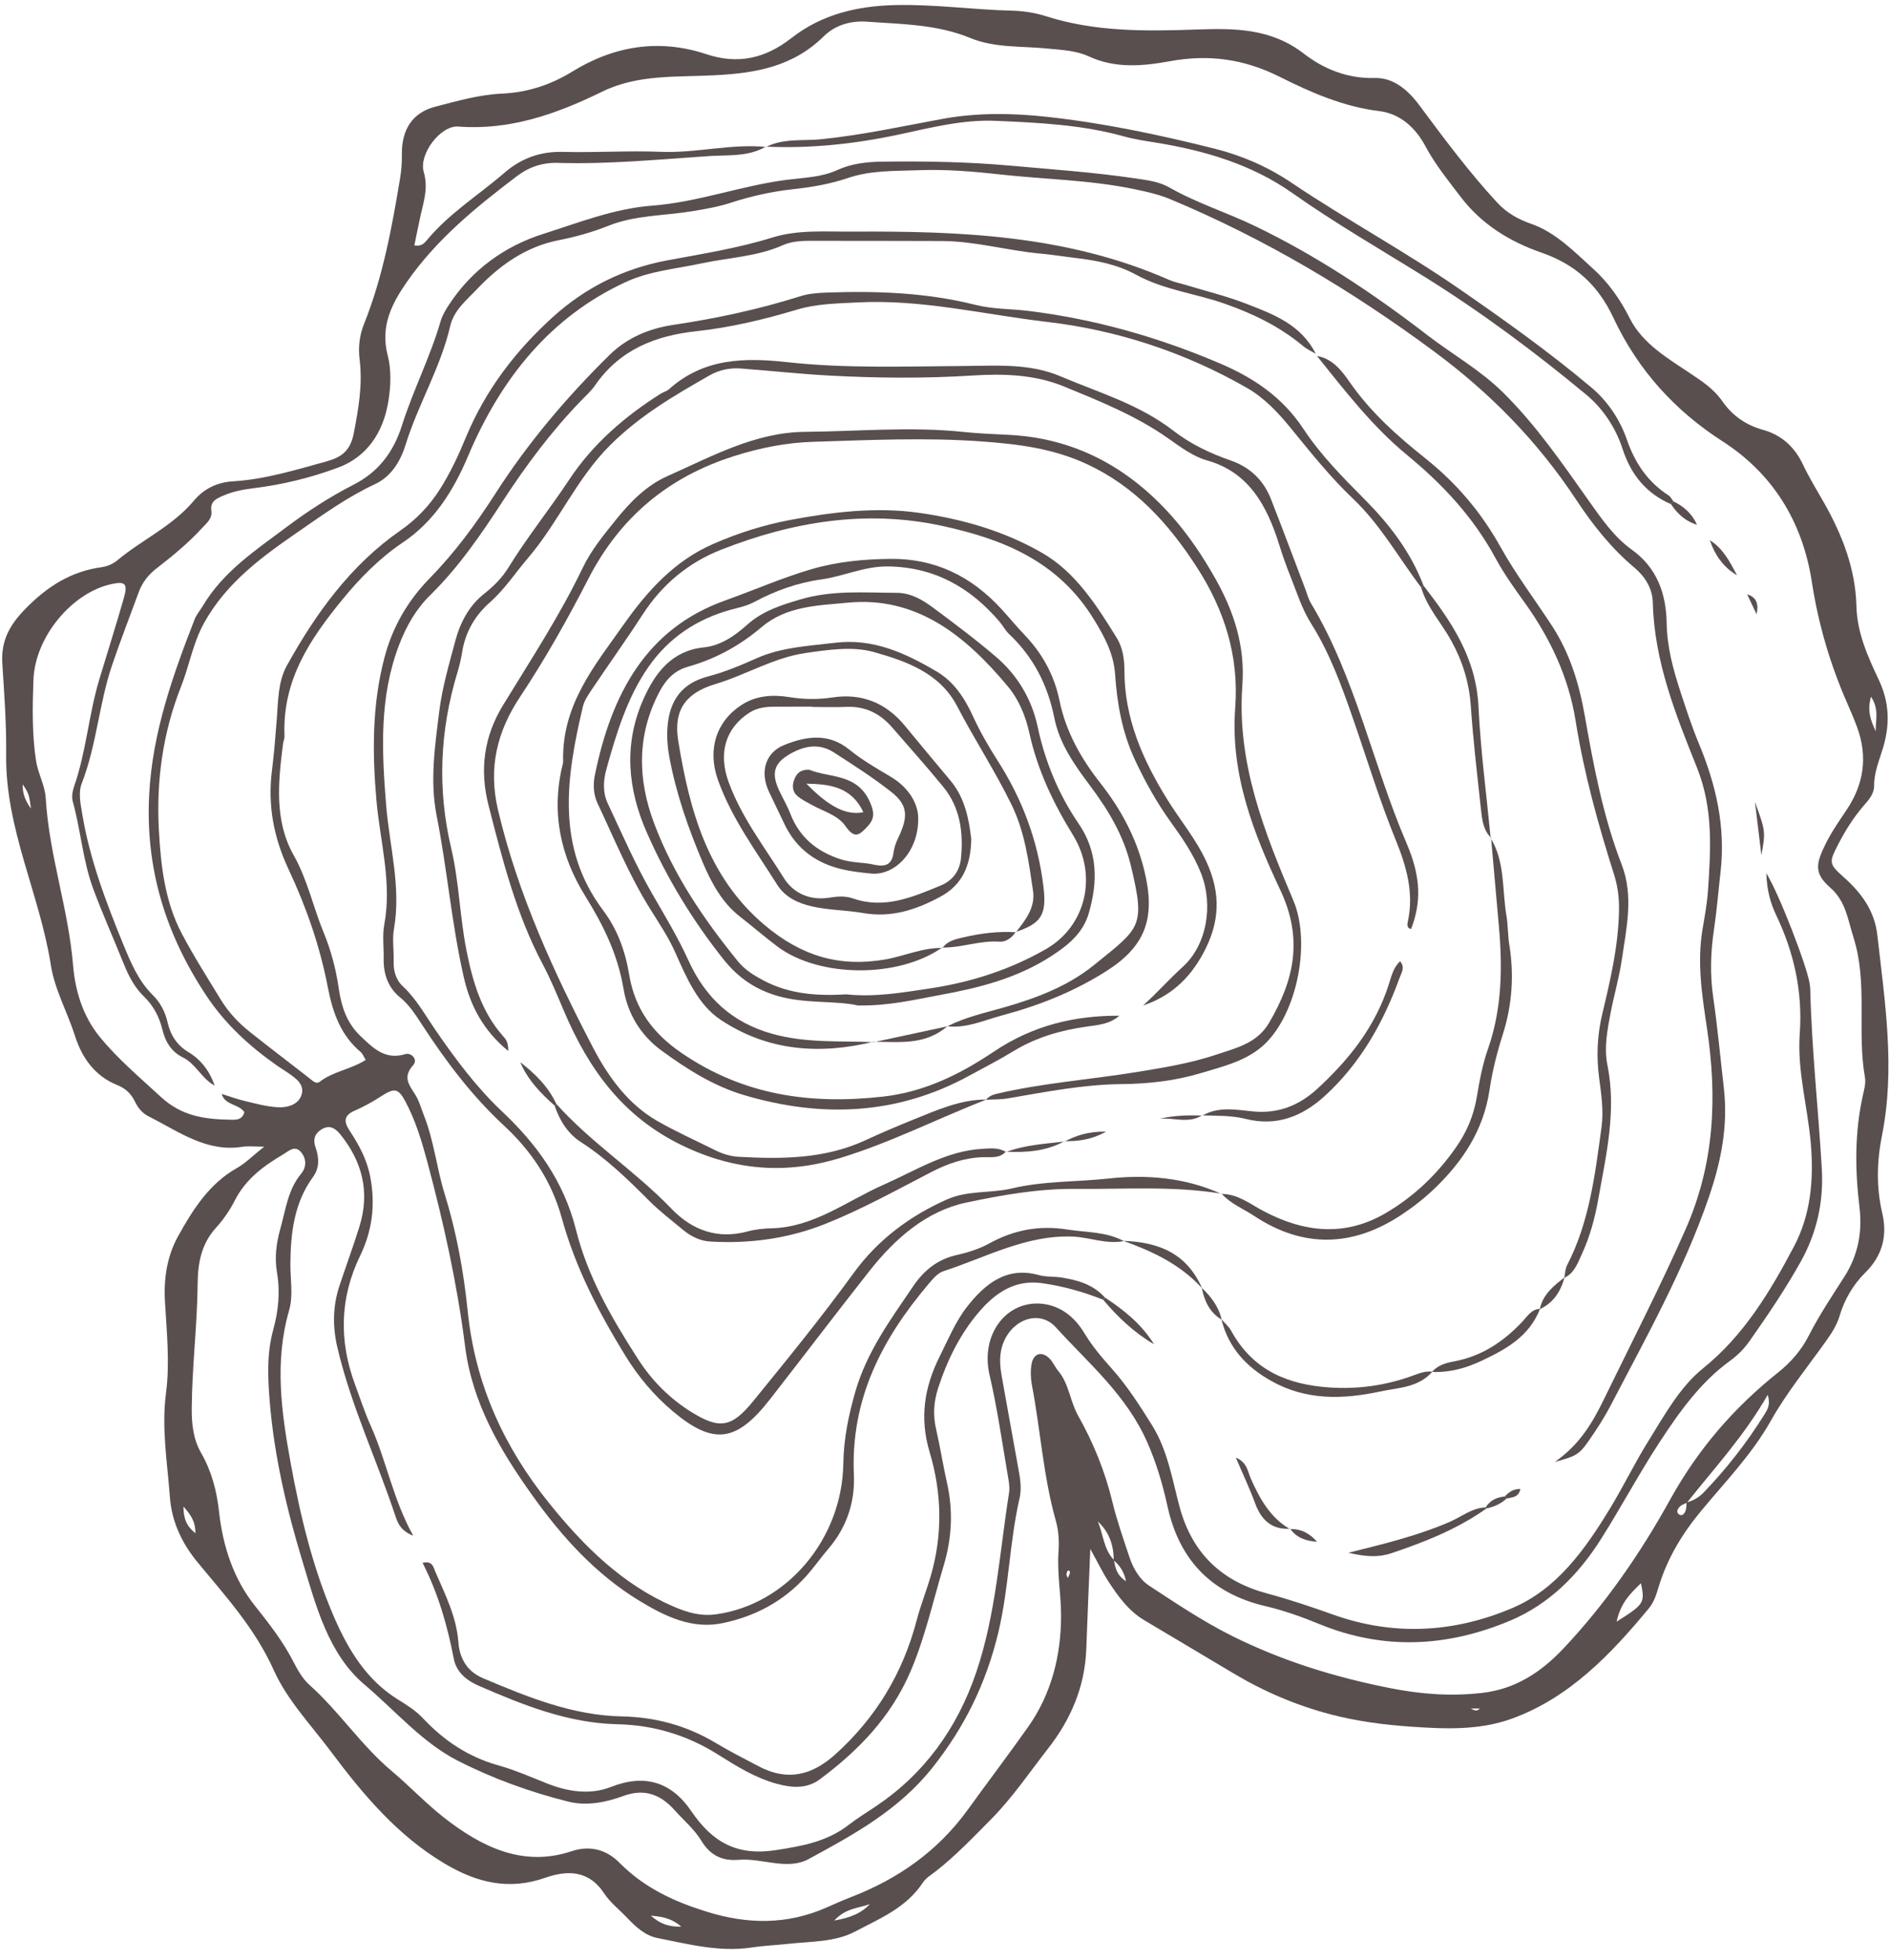 <?xml version="1.0" encoding="UTF-8"?> <svg xmlns="http://www.w3.org/2000/svg" width="162" height="168" viewBox="0 0 162 168" fill="none"> <path d="M91.58 135.278C91.638 135.143 91.699 135.029 91.737 134.907C91.791 134.736 91.72 134.6 91.595 134.648C91.52 134.676 91.466 134.857 91.46 134.973C91.454 135.068 91.534 135.168 91.58 135.278ZM126.09 146.468C126.162 146.413 126.567 146.865 126.905 146.468C126.54 146.468 126.167 146.468 126.09 146.468ZM2.659 69.319C2.48 68.063 2.48 68.063 1.951 67.235C1.92 67.978 2.128 68.594 2.659 69.319ZM15.734 129.153C15.736 130.183 15.993 130.824 16.759 131.445C16.764 130.425 16.359 129.86 15.734 129.153ZM58.427 165.163C57.466 164.358 56.634 164.311 55.813 164.22C56.483 164.814 57.212 165.205 58.427 165.163ZM74.594 163.24C73.632 163.586 72.542 163.567 71.548 164.641C72.914 164.409 73.851 164.029 74.594 163.24ZM160.859 62.689C160.838 61.785 161.182 60.819 160.457 59.727C160.09 61.006 160.482 61.846 160.859 62.689ZM138.638 139.022C141.013 137.521 141.076 137.417 140.728 135.728C139.845 136.585 139.004 137.364 138.638 139.022ZM112.84 30.331C112.475 30.112 112.078 29.937 111.753 29.666C109.741 27.986 107.478 26.899 105.055 26.044C102.532 25.154 99.837 24.865 97.444 23.558C95.788 22.655 94.011 22.322 92.196 22.109C91.224 21.994 90.255 21.832 89.282 21.746C86.424 21.493 83.631 20.666 80.745 20.662C77.247 20.658 73.749 20.64 70.25 20.646C69.2 20.647 68.108 20.587 67.136 21.019C64.899 22.014 62.5 22.075 60.179 22.577C57.99 23.049 55.733 23.22 53.652 24.183C47.215 27.163 42.97 32.405 40.136 39.112C38.879 42.088 37.219 44.709 34.556 46.499C32.59 47.82 30.904 49.516 29.379 51.38C26.625 54.749 24.193 58.287 24.399 63.1C24.408 63.317 24.303 63.537 24.275 63.757C23.854 67.035 23.508 70.352 25.199 73.342C26.377 75.424 26.856 77.77 27.759 79.951C28.375 81.441 28.808 83.064 29.041 84.673C29.276 86.3 29.731 87.679 30.895 88.8C32.009 89.871 33.054 90.902 34.767 90.365C35.243 90.216 35.884 90.808 35.424 91.325C34.517 92.345 35.078 92.998 35.601 93.824C35.947 94.371 36.125 95.04 36.369 95.658C37.218 97.803 37.448 100.142 38.126 102.326C39.145 105.616 39.763 108.994 40.109 112.394C40.757 118.743 43.257 124.093 47.093 128.862C50.091 132.588 53.411 135.845 57.748 137.721C58.924 138.23 60.085 138.575 61.409 138.392C67.453 137.558 72.224 131.977 72.324 125.454C72.356 123.334 72.771 121.329 73.352 119.309C74.346 115.859 76.386 113.114 78.31 110.27C79.25 108.878 80.433 107.953 82.037 107.593C82.99 107.379 83.96 107.08 84.82 106.606C86.944 105.435 89.138 105.026 91.5 105.401C93.14 105.66 94.838 105.571 96.376 106.396C94.887 106.692 93.468 106.073 92.003 106.011C88.023 105.845 84.544 107.794 80.889 108.985C80.397 109.146 79.972 109.67 79.602 110.108C75.69 114.739 72.943 119.882 73.228 126.406C73.334 128.816 72.591 130.961 71.047 132.766C70.387 133.538 69.801 134.385 69.122 135.137C67.163 137.306 64.728 138.57 61.995 139.144C59.35 139.7 57.04 138.573 54.824 137.226C51.109 134.968 48.197 131.767 45.631 128.166C42.895 124.327 40.505 120.31 39.882 115.391C39.204 110.053 38.048 104.829 36.661 99.658C36.178 97.857 35.642 96.071 34.774 94.441C34.139 93.248 33.803 93.262 32.66 93.999C31.946 94.462 31.194 94.876 30.421 95.213C29.526 95.603 29.438 96.104 29.973 96.916C30.779 98.137 31.472 99.395 31.759 100.924C32.206 103.307 31.919 105.521 30.885 107.654C29.135 111.262 29.059 114.946 30.448 118.695C30.885 119.876 31.278 121.08 31.791 122.222C33.136 125.213 33.697 128.52 35.438 131.655C34.429 131.256 34.132 130.642 33.931 130.032C32.329 125.172 30.116 120.554 28.936 115.528C28.514 113.732 28.533 111.977 29.109 110.235C29.669 108.544 30.286 106.874 30.818 105.174C31.748 102.204 31.068 99.586 29.196 97.26C28.743 96.697 28.237 96.397 27.549 96.835C26.97 97.203 26.834 97.707 27.061 98.36C27.368 99.248 27.42 100.114 26.837 100.911C25.239 103.097 24.927 105.662 24.903 108.318C24.891 109.662 25.165 111.054 24.792 112.342C23.521 116.735 24.137 121.099 24.929 125.432C25.758 129.97 26.831 134.451 28.67 138.676C29.899 141.502 31.456 144.013 34.056 145.648C34.829 146.134 35.624 146.609 36.283 147.313C38.09 149.242 40.197 150.627 42.705 151.33C44.12 151.727 45.49 152.321 46.864 152.872C48.692 153.603 50.597 153.899 52.417 153.184C55.259 152.066 57.562 152.733 59.284 155.265C61.132 157.984 63.254 159.121 66.569 158.603C68.851 158.247 70.93 157.879 72.802 156.43C73.538 155.86 74.331 155.376 75.102 154.86C79.231 152.096 82.079 148.208 83.726 143.35C85.406 138.399 85.718 133.14 86.533 127.996C86.623 127.43 86.482 126.807 86.383 126.223C85.91 123.432 85.505 120.63 84.863 117.867C84.054 114.389 86.339 111.429 89.419 111.775C90.99 111.953 92.189 112.946 92.984 114.271C93.678 115.424 94.516 116.397 95.378 117.366C96.683 118.833 97.738 120.487 98.788 122.165C100.114 124.283 100.515 126.733 101.135 129.088C102.243 133.288 104.895 135.596 108.697 136.613C110.6 137.123 112.464 137.753 114.323 138.416C119.517 140.267 124.696 139.985 129.717 137.845C133.512 136.228 135.927 132.849 138.082 129.304C139.225 127.424 140.191 125.421 141.353 123.556C142.746 121.321 144.046 118.92 146.064 117.294C149.524 114.507 151.785 110.778 153.85 106.859C155.308 104.093 155.56 101.088 155.287 97.963C155.014 94.842 154.119 91.785 154.346 88.62C154.605 85.004 153.852 81.652 152.323 78.45C151.831 77.419 151.525 76.308 151.479 74.86C152.566 76.597 154.987 82.876 155.199 84.347C155.22 84.496 155.243 84.645 155.246 84.793C155.368 89.95 155.94 95.073 156.239 100.215C156.401 103.005 155.819 105.669 154.435 108.151C153.103 110.537 151.587 112.767 150.032 114.978C149.563 115.645 149.004 116.2 148.362 116.665C145.826 118.5 144.004 121.066 142.288 123.691C140.529 126.385 139.005 129.253 137.28 131.973C135.319 135.066 132.801 137.55 129.513 138.934C124.114 141.207 118.645 141.482 113.152 139.23C111.648 138.614 110.123 138.065 108.548 137.697C104.115 136.658 101.187 133.976 100.122 129.122C99.709 127.242 99.168 125.406 98.379 123.622C96.587 119.572 93.354 116.879 90.555 113.795C89.171 112.27 86.916 113.06 86.085 115.02C85.651 116.047 85.736 117.046 85.926 118.088C86.409 120.724 86.867 123.366 87.353 126.001C87.504 126.818 87.622 127.644 87.436 128.451C86.569 132.225 86.524 136.132 85.621 139.924C84.574 144.318 82.697 148.097 79.978 151.524C77.082 155.175 73.204 157.282 69.354 159.37C67.513 160.37 65.356 159.27 63.34 159.437C62.001 159.548 60.94 159.116 60.142 157.796C59.546 156.809 58.624 156.049 57.854 155.181C56.633 153.807 55.233 153.317 53.484 153.957C51.949 154.519 50.309 154.844 48.726 154.447C45.457 153.627 42.252 152.474 39.237 150.93C36.203 149.378 33.898 146.648 31.277 144.433C28.142 141.785 27.098 137.646 25.966 133.935C24.62 129.515 23.524 124.903 23.133 120.17C22.957 118.05 22.876 116.022 23.439 113.968C23.875 112.381 24.04 110.76 23.755 109.095C23.538 107.83 23.691 106.577 24.042 105.333C24.503 103.697 24.694 101.971 25.833 100.611C26.285 100.072 26.299 99.325 25.807 98.759C25.282 98.153 24.77 98.673 24.307 98.948C22.647 99.938 21.09 101.037 20.137 102.913C19.708 103.759 19.15 104.565 18.522 105.255C17.305 106.594 16.968 108.193 16.952 109.977C16.921 113.563 16.471 117.126 16.443 120.721C16.431 122.139 16.587 123.405 17.252 124.565C18.152 126.135 18.591 127.815 18.79 129.631C19.115 132.578 20.038 135.358 21.831 137.619C23.057 139.167 24.259 140.685 25.169 142.471C25.533 143.185 25.963 143.931 26.536 144.442C29.069 146.698 30.975 149.631 33.574 151.81C35.111 153.099 36.514 154.597 38.07 155.814C41.29 158.331 44.85 160.095 49.018 158.701C50.614 158.168 52.025 158.58 53.116 159.681C55.273 161.859 57.819 163.021 60.624 163.89C64.122 164.976 67.495 165.014 70.87 163.533C71.581 163.219 72.292 162.902 73.015 162.622C76.974 161.086 80.394 158.739 82.999 155.138C84.71 152.771 86.472 150.448 88.16 148.065C90.176 145.218 91.013 141.89 90.996 138.409C90.988 136.64 90.651 134.862 90.776 133.061C90.837 132.174 90.802 131.273 90.553 130.395C89.474 126.587 89.235 122.608 88.495 118.73C88.386 118.157 88.368 117.527 88.463 116.954C88.621 116.016 89.346 115.797 90.005 116.463C90.305 116.764 90.48 117.201 90.758 117.532C91.679 118.629 91.769 120.135 92.457 121.356C93.76 123.67 94.765 126.125 95.4 128.76C95.784 130.348 96.329 131.894 96.843 133.442C97.175 134.447 97.726 135.397 98.552 135.939C100.873 137.459 103.195 139.017 105.656 140.244C109.975 142.397 114.53 143.797 119.238 144.724C121.885 145.245 124.452 145.438 127.14 145.125C129.98 144.794 132.173 143.341 134.073 141.329C137.667 137.524 140.676 133.176 143.238 128.544C145.639 124.202 148.732 120.654 152.472 117.675C153.554 116.814 154.472 115.774 155.111 114.52C156.017 112.74 157.116 111.106 158.179 109.439C159.324 107.645 159.731 105.663 159.469 103.499C159.08 100.292 159.051 97.093 159.756 93.918C159.868 93.413 160.024 92.859 159.939 92.372C159.235 88.407 160.207 84.304 158.952 80.356C158.46 78.806 158.297 77.27 156.969 76.101C155.606 74.902 155.677 74.136 156.559 72.352C157.084 71.288 157.76 70.34 158.406 69.364C159.838 67.204 160.186 64.867 159.275 62.37C159.022 61.675 158.73 60.996 158.434 60.322C156.967 56.991 155.946 53.54 155.382 49.88C154.58 44.673 151.988 40.575 147.738 37.843C143.669 35.227 140.476 31.752 138.365 27.242C137.024 24.375 135.025 22.635 132.196 21.657C129.516 20.731 127.061 19.249 125.244 16.849C124.192 15.459 123.087 14.116 122.244 12.536C121.385 10.924 120.051 9.737 118.279 9.523C115.233 9.155 112.435 7.934 109.738 6.581C106.68 5.046 103.643 4.645 100.36 5.243C98.021 5.669 95.668 5.897 93.343 4.822C92.28 4.331 91.043 4.283 89.85 4.164C87.635 3.941 85.311 4.121 83.233 3.266C80.34 2.073 77.351 2.079 74.365 1.859C72.993 1.758 71.65 2.126 70.645 3.114C67.984 5.732 64.792 6.267 61.335 6.451C58.086 6.625 54.721 6.347 51.638 7.859C47.716 9.782 43.721 11.186 39.298 10.85C37.781 10.735 35.899 13.218 36.339 14.736C36.735 16.101 36.351 17.219 36.077 18.435C35.885 19.286 35.721 20.145 35.534 21.045C36.107 21.134 36.369 20.879 36.591 20.611C38.512 18.285 41.027 16.743 43.252 14.82C44.734 13.537 46.378 12.971 48.3 13.021C51.097 13.094 53.901 12.902 56.696 13.016C59.715 13.136 62.682 12.305 65.698 12.598L65.677 12.572C64.153 13.458 62.434 13.274 60.821 13.38C56.503 13.662 52.182 14.098 47.847 13.964C46.535 13.925 45.369 14.31 44.308 15.117C40.825 17.761 37.425 20.516 34.857 24.224C33.601 26.039 32.605 27.965 33.244 30.44C33.575 31.722 33.52 33.116 33.298 34.449C32.85 37.154 31.412 39.177 29.034 40.071C26.674 40.956 24.201 41.557 21.69 41.861C20.786 41.971 19.895 42.153 19.05 42.532C18.529 42.766 18.019 42.989 18.127 43.798C18.217 44.477 17.704 44.859 17.317 45.281C16.137 46.564 14.808 47.66 13.45 48.706C12.736 49.255 12.216 49.903 11.902 50.758C11.135 52.837 10.334 54.903 9.619 57.002C8.496 60.301 8.289 63.87 7.018 67.137C6.699 67.956 6.904 68.887 7.053 69.787C7.706 73.712 9.1 77.356 10.582 80.981C11.231 82.567 11.886 84.107 13.105 85.307C13.734 85.925 14.164 86.735 14.361 87.604C14.628 88.773 15.182 89.608 16.168 90.201C17.233 90.842 17.981 91.821 18.408 93.06C17.313 92.5 16.802 91.196 15.682 90.649C14.734 90.187 14.186 89.353 13.928 88.271C13.663 87.163 13.146 86.202 12.34 85.424C11.546 84.658 11.039 83.683 10.618 82.641C9.76 80.517 8.83 78.423 8.022 76.276C7.108 73.845 6.932 71.197 6.237 68.694C6.128 68.3 6.227 67.783 6.368 67.377C7.395 64.423 7.612 61.254 8.509 58.269C9.211 55.932 9.953 53.609 10.623 51.261C10.977 50.021 10.746 49.813 9.53 50.08C6.196 50.811 2.999 54.574 2.867 58.295C2.784 60.59 2.74 62.917 3.09 65.218C3.26 66.332 3.858 67.301 3.924 68.448C4.209 73.302 5.868 77.896 6.267 82.75C6.446 84.934 7.104 87.124 8.568 88.906C10.144 90.825 11.997 92.374 13.79 94.032C15.617 95.722 17.617 95.951 19.775 95.992C20.203 96.001 20.782 96.036 20.956 95.337C20.445 94.612 19.311 94.778 19.009 93.779C19.68 93.987 20.344 94.234 21.024 94.394C21.978 94.618 22.941 94.888 23.907 94.925C24.663 94.954 25.588 94.7 25.855 93.871C26.154 92.945 25.347 92.433 24.702 91.974C24.411 91.767 24.102 91.59 23.808 91.386C21.456 89.739 19.363 87.862 17.696 85.352C14.245 80.161 12.459 74.529 12.793 68.13C13.071 62.804 14.806 57.933 16.69 53.096C16.847 52.689 17.15 52.349 17.375 51.971C19.152 48.976 21.959 47.149 24.554 45.199C26.355 43.846 28.305 42.58 30.321 41.553C32.428 40.479 33.736 38.79 34.469 36.48C35.435 33.435 36.9 30.6 37.792 27.521C37.933 27.033 38.211 26.576 38.487 26.151C40.491 23.074 43.351 21.079 46.58 20.055C49.638 19.084 52.689 17.873 55.932 17.63C59.853 17.334 63.585 15.913 67.475 15.415C68.926 15.229 70.427 15.206 71.798 14.582C73.056 14.008 74.365 13.874 75.699 13.858C79.334 13.814 82.955 13.87 86.591 14.196C90.214 14.521 93.84 14.769 97.442 15.305C98.411 15.45 99.408 15.572 100.279 16.069C102.636 17.41 105.202 18.211 107.621 19.375C112.871 21.9 117.743 25.136 122.404 28.726C124.558 30.384 126.93 31.703 128.903 33.649C131.7 36.408 133.938 39.657 136.215 42.875C137.318 44.434 138.413 46.029 139.93 47.113C142.082 48.652 142.888 50.854 142.933 53.428C142.968 55.496 143.496 57.408 144.119 59.314C144.604 60.794 145.088 62.283 145.683 63.714C147.156 67.251 148.005 70.848 147.549 74.793C147.363 76.413 147.235 78.052 146.992 79.67C146.701 81.606 146.642 83.546 146.922 85.478C147.296 88.063 147.536 90.663 147.834 93.254C148.218 96.582 147.576 99.654 146.535 102.679C144.376 108.944 141.167 114.656 138.142 120.461C137.566 121.567 136.881 122.616 136.17 123.632C135.424 124.697 135.073 124.868 133.343 125.325C135.494 123.833 136.597 121.919 137.56 119.941C139.914 115.108 142.366 110.339 144.549 105.398C147.043 99.755 147.278 94.064 146.389 88.146C145.966 85.33 145.529 82.538 146.005 79.684C146.188 78.581 146.4 77.475 146.475 76.36C146.715 72.8 146.94 69.332 145.535 65.818C143.733 61.312 141.874 56.744 141.746 51.679C141.715 50.426 141.071 49.419 140.145 48.643C138.201 47.009 136.613 45.023 135.197 42.877C131.86 37.821 127.801 33.694 122.986 30.129C115.864 24.857 108.403 20.432 100.357 17.075C99.379 16.667 98.354 16.441 97.321 16.224C93.465 15.417 89.54 15.377 85.651 14.943C83.357 14.687 81.058 14.505 78.756 14.592C76.739 14.669 74.684 14.59 72.731 15.256C71.184 15.782 69.601 16.048 68.004 16.222C66.184 16.419 64.405 16.819 62.666 17.383C61.586 17.734 60.497 17.919 59.389 18.102C56.975 18.502 54.481 18.434 52.16 19.36C50.774 19.914 49.359 20.308 47.917 20.591C45.119 21.14 42.871 22.716 40.898 24.797C40.008 25.735 38.926 26.587 38.61 27.953C37.776 31.54 35.861 34.653 34.782 38.131C34.332 39.586 33.513 40.878 32.167 41.501C29.84 42.581 27.739 44.089 25.641 45.541C22.547 47.682 19.439 49.891 17.481 53.443C16.541 55.148 16.233 57.079 15.525 58.862C13.97 62.787 13.395 66.923 13.624 71.143C13.791 74.196 14.137 77.278 15.579 80.014C16.607 81.965 17.792 83.823 18.938 85.701C19.593 86.775 20.441 87.677 21.399 88.441C23.079 89.78 24.791 91.073 26.484 92.395C26.77 92.617 27.103 92.978 27.408 92.744C28.584 91.834 30.091 91.682 31.363 90.864C31.174 90.555 31.098 90.327 30.947 90.201C29.246 88.781 28.542 86.86 28.115 84.639C27.44 81.121 26.257 77.736 24.751 74.533C23.476 71.82 22.946 69.04 23.32 66.076C23.508 64.591 23.624 63.108 23.739 61.618C23.86 60.064 23.833 58.446 24.608 57.049C27.127 52.505 30.126 48.404 34.332 45.484C35.709 44.526 36.841 43.347 37.752 41.902C38.617 40.531 39.309 39.061 39.928 37.555C41.628 33.428 44.255 30.033 47.427 27.165C50.235 24.627 53.501 23.02 57.202 22.325C60.22 21.759 63.262 21.289 66.231 20.364C68.444 19.675 70.785 19.871 73.097 19.857C82.356 19.801 91.54 20.152 100.27 23.997C100.72 24.195 101.211 24.282 101.682 24.425C103.431 24.959 105.213 25.389 106.917 26.053C109.204 26.944 111.564 27.806 112.84 30.331V30.331ZM144.643 128.8C145.198 128.653 145.686 128.381 146.1 127.953C148.065 125.917 149.806 123.682 151.323 121.249C151.574 120.845 151.856 120.426 151.6 119.574C149.567 123.118 147.01 125.875 144.669 128.824C144.483 128.917 144.271 128.976 144.117 129.111C143.904 129.296 143.697 129.609 143.988 129.825C144.265 130.031 144.486 129.743 144.572 129.452C144.632 129.246 144.622 129.018 144.643 128.8V128.8ZM95.533 133.734C95.638 134.412 95.784 135.061 96.569 135.553C96.373 134.644 95.978 134.174 95.509 133.758C95.517 132.437 95.098 131.313 94.154 130.437C94.615 131.535 94.653 132.835 95.533 133.734V133.734ZM93.504 132.789C93.374 135.982 93.255 138.667 93.161 141.343C93.044 144.68 91.759 147.496 89.901 149.874C88.304 151.918 86.832 154.106 84.992 155.964C83.465 157.505 81.974 159.071 80.279 160.401C79.885 160.71 79.418 160.978 79.147 161.388C77.703 163.575 75.417 164.484 73.336 165.586C71.595 166.507 69.526 166.426 67.587 166.642C66.546 166.758 65.5 166.795 64.458 166.954C61.709 167.373 59.04 166.667 56.369 166.14C55.311 165.931 54.497 165.163 53.74 164.367C53.094 163.687 52.328 163.098 51.814 162.319C50.457 160.26 48.575 160.343 46.738 160.984C43.635 162.067 40.908 161.41 38.136 159.763C34.125 157.381 31.17 153.891 28.36 150.133C26.66 147.858 24.647 145.776 23.471 143.166C21.861 139.59 19.357 136.851 16.965 133.958C15.655 132.376 14.727 130.515 14.57 128.337C14.355 125.373 13.837 122.462 14.237 119.417C14.573 116.865 14.3 114.206 14.148 111.604C14.03 109.591 14.329 107.69 15.264 105.995C16.544 103.677 17.969 101.453 20.317 100.135C21.046 99.726 21.664 99.089 22.657 98.299C21.796 98.299 21.281 98.23 20.787 98.311C17.705 98.809 15.291 96.98 12.724 95.693C12.216 95.438 11.824 94.97 11.566 94.425C11.23 93.716 10.715 93.285 10.022 93.005C8.188 92.264 7.05 90.745 6.446 88.848C5.792 86.792 4.688 84.831 4.365 82.759C3.414 76.659 0.452 71.066 0.528 64.718C0.56 62.107 0.364 59.49 0.2 56.882C0.076 54.922 0.824 53.587 2.153 52.219C4.052 50.265 6.111 48.98 8.714 48.624C9.183 48.561 9.693 48.344 10.064 48.034C12.198 46.252 14.775 45.126 16.627 42.923C17.505 41.877 18.647 41.346 19.968 41.265C22.712 41.099 25.336 40.291 27.978 39.562C29.209 39.221 30.04 38.712 30.338 37.149C30.743 35.024 31.11 33.029 30.841 30.82C30.711 29.75 30.825 28.758 31.225 27.759C32.829 23.754 33.611 19.513 34.317 15.25C34.426 14.582 34.474 13.927 34.465 13.249C34.437 11.086 35.388 9.653 37.319 9.15C39.213 8.657 41.09 8.114 43.081 8.024C45.179 7.928 47.195 7.298 49.065 6.145C52.685 3.913 56.552 3.308 60.576 4.645C63.267 5.538 65.607 5.032 67.866 3.267C70.487 1.219 73.509 0.517 76.744 0.436C80.111 0.351 83.44 0.835 86.793 0.915C87.763 0.939 88.761 1.091 89.688 1.387C93.919 2.739 98.241 2.682 102.585 2.532C105.799 2.421 108.96 2.393 111.811 4.595C113.547 5.935 115.588 6.75 117.893 6.686C119.506 6.642 120.749 7.71 121.753 9.065C123.876 11.924 126.003 14.778 128.411 17.38C129.231 18.265 130.231 18.811 131.28 19.176C133.418 19.919 134.968 21.543 136.608 23.024C137.923 24.21 138.925 25.618 139.778 27.306C140.873 29.475 143.052 30.733 145.005 32.041C146.02 32.721 146.984 33.354 147.724 34.42C148.569 35.637 149.758 36.452 151.167 36.841C152.744 37.277 153.885 38.263 154.628 39.839C155.163 40.971 155.824 42.035 156.44 43.122C157.981 45.845 159.122 48.743 159.206 51.951C159.267 54.295 160.197 56.311 161.12 58.27C162.055 60.254 162.079 62.128 161.491 64.106C161.173 65.172 160.721 66.188 160.723 67.344C160.724 68.078 160.261 68.566 159.833 69.065C158.975 70.06 158.268 71.171 157.659 72.355C156.861 73.905 156.807 74.035 158.097 75.18C159.607 76.522 160.763 78.047 161.003 80.18C161.644 85.883 162.549 91.572 161.399 97.336C160.96 99.535 160.899 101.778 161.423 104.007C161.889 105.985 161.395 107.684 159.982 109.083C158.936 110.118 158.191 111.37 157.757 112.828C157.498 113.7 156.993 114.414 156.481 115.13C154.913 117.326 153.211 119.412 151.869 121.795C150.236 124.693 147.949 127.038 145.869 129.55C144.27 131.481 142.987 133.589 142.242 136.048C142.047 136.694 141.851 137.338 141.428 137.851C138.12 141.859 134.58 145.536 129.697 147.323C126.842 148.366 123.89 148.221 120.97 148.021C118.683 147.862 116.404 147.567 114.138 146.975C111.18 146.202 108.424 145.028 105.787 143.455C103.227 141.929 100.667 140.407 98.107 138.882C96.791 138.097 95.894 136.861 95.059 135.577C94.582 134.844 94.198 134.042 93.504 132.789" fill="#594F4F"></path> <path d="M94.6 111.417C92.891 110.747 91.155 110.251 89.333 110C87.048 109.687 85.377 110.822 83.984 112.44C82.363 114.32 81.24 116.576 80.452 119.006C80.076 120.171 80 121.321 80.281 122.529C80.634 124.051 80.87 125.604 81.215 127.128C81.756 129.52 81.629 131.882 80.935 134.196C80.017 137.253 79.332 140.395 78.069 143.327C76.376 147.254 73.565 150.113 70.309 152.535C69.18 153.374 67.922 153.265 66.668 152.933C64.811 152.441 63.163 151.414 61.546 150.396C58.877 148.713 55.983 147.884 52.959 147.816C48.719 147.721 44.883 146.179 41.057 144.518C40.057 144.085 39.145 143.381 38.918 142.206C38.37 139.36 37.581 136.606 36.238 133.978C37.097 133.782 37.167 134.351 37.307 134.68C38.15 136.646 39.145 138.564 39.31 140.778C39.422 142.285 40.152 143.33 41.412 143.864C45.249 145.487 49.095 147.059 53.322 147.143C56.152 147.198 58.854 147.911 61.357 149.406C62.576 150.134 63.838 150.781 65.094 151.437C67.507 152.698 69.608 152.235 71.663 150.374C75.086 147.277 77.411 143.497 78.617 138.894C78.956 137.603 79.456 136.36 79.828 135.078C80.855 131.538 80.77 127.97 79.724 124.481C78.846 121.558 79.272 118.908 80.587 116.285C81.315 114.835 81.936 113.308 82.922 112.042C84.513 110 86.38 108.55 89.101 109.313C89.702 109.482 90.356 109.417 90.978 109.513C92.374 109.73 93.724 110.087 94.755 111.233C94.703 111.294 94.651 111.355 94.6 111.417" fill="#594F4F"></path> <path d="M134.149 109.544C134.227 109.183 134.23 108.778 134.392 108.467C136.301 104.786 136.791 100.703 137.344 96.639C137.539 95.218 137.326 93.807 137.14 92.402C136.892 90.531 136.98 88.701 137.426 86.854C138.121 83.965 138.792 81.066 138.846 78.047C138.866 76.978 138.737 75.973 138.421 74.972C137.052 70.657 135.843 66.31 135.124 61.792C134.531 58.071 132.948 54.72 130.785 51.703C129.894 50.46 128.99 49.208 128.259 47.857C126.333 44.295 123.681 41.485 120.661 39.001C117.711 36.573 115.351 33.517 112.943 30.519C114.236 30.732 115.045 31.739 115.734 32.737C117.549 35.361 119.865 37.4 122.272 39.321C124.885 41.409 127.012 43.888 128.689 46.9C130.006 49.267 131.651 51.425 133.125 53.694C134.627 56.006 135.428 58.616 135.911 61.36C136.672 65.692 137.486 70.01 139.072 74.11C140.123 76.826 139.481 79.564 139.085 82.278C138.859 83.822 138.411 85.328 138.119 86.863C137.843 88.326 137.551 89.811 137.852 91.304C138.646 95.23 137.743 99.012 137.065 102.816C136.777 104.433 136.352 106.007 135.67 107.487C135.303 108.282 135.012 109.159 134.149 109.544" fill="#594F4F"></path> <path d="M65.698 12.598C67.208 11.831 68.86 12.099 70.438 11.936C73.924 11.579 77.345 10.835 80.783 10.2C83.782 9.647 86.787 9.689 89.768 10.013C94.622 10.542 99.411 11.55 104.165 12.745C106.505 13.334 108.718 14.293 110.722 15.642C115.454 18.828 120.454 21.526 125.145 24.767C129.008 27.436 132.847 30.168 136.467 33.212C137.862 34.385 138.917 35.945 139.523 37.694C140.237 39.761 141.355 41.347 143.1 42.474C143.269 42.582 143.374 42.806 143.508 42.978C143.441 43.06 143.372 43.142 143.303 43.224C141.245 42.325 139.899 40.78 139.156 38.498C138.554 36.65 137.47 35.024 136.019 33.82C131.608 30.163 127.034 26.76 122.2 23.749C118.404 21.385 114.533 19.163 110.856 16.565C107.316 14.066 103.246 12.89 99.069 12.216C98.171 12.072 97.279 11.942 96.398 11.696C92.794 10.69 89.092 10.519 85.4 10.359C82.589 10.237 79.828 10.944 77.115 11.527C73.314 12.344 69.532 12.741 65.677 12.572L65.698 12.598" fill="#594F4F"></path> <path d="M104.747 113.098C105.029 113.422 105.378 113.705 105.581 114.079C107.472 117.533 110.521 118.708 114.013 118.944C116.467 119.11 118.88 118.774 121.213 117.912C121.744 117.717 122.264 117.514 122.837 117.594C121.627 118.97 119.934 118.953 118.39 119.285C115.186 119.976 112.009 120.076 108.989 118.368C106.923 117.199 105.365 115.586 104.747 113.098" fill="#594F4F"></path> <path d="M127.48 129.317C124.97 131.096 122.177 132.192 119.33 133.152C118.248 133.517 117.153 133.475 115.637 133.114C118.836 132.32 121.64 131.629 124.314 130.473C125.335 130.032 126.243 129.264 127.407 129.228L127.48 129.317" fill="#594F4F"></path> <path d="M122.801 117.612C123.305 117.042 123.986 116.841 124.658 116.719C127.004 116.292 128.918 115.055 130.572 113.283C131.004 112.82 131.357 112.223 132.071 112.206C131.13 114.617 129.095 115.689 127.069 116.653C125.748 117.282 124.3 117.684 122.801 117.612" fill="#594F4F"></path> <path d="M110.645 131.054C109.113 131.152 108.182 130.362 107.634 128.864C107.182 127.626 106.615 126.437 105.984 124.957C106.962 125.365 107.009 126.166 107.256 126.727C108.04 128.495 108.946 130.119 110.623 131.083L110.645 131.054Z" fill="#594F4F"></path> <path d="M96.338 106.377C99.25 106.478 101.748 107.364 103.09 110.44C101.213 108.379 98.831 107.273 96.338 106.377Z" fill="#594F4F"></path> <path d="M94.755 111.233C96.382 112.302 97.895 113.508 98.97 115.243C97.288 114.255 95.87 112.931 94.601 111.417C94.651 111.355 94.703 111.294 94.755 111.233" fill="#594F4F"></path> <path d="M148.967 49.316C147.815 48.649 147.078 47.612 146.636 46.312C147.76 47.004 148.357 48.167 148.967 49.316Z" fill="#594F4F"></path> <path d="M151.057 73.319C150.893 71.963 150.73 70.608 150.505 68.746C151.419 71.275 151.419 71.275 151.057 73.319Z" fill="#594F4F"></path> <path d="M132.049 112.232C132.329 110.944 133.249 110.225 134.173 109.509C133.838 110.749 133.19 111.711 132.049 112.232Z" fill="#594F4F"></path> <path d="M143.508 42.978C144.388 43.408 145.106 44.023 145.533 44.984C144.569 44.701 143.866 44.062 143.304 43.223C143.372 43.142 143.441 43.06 143.508 42.978" fill="#594F4F"></path> <path d="M110.623 131.083C111.557 131.055 112.321 131.441 112.944 132.174C112.051 132.102 111.221 131.879 110.645 131.054L110.623 131.083Z" fill="#594F4F"></path> <path d="M103.067 110.406C103.854 111.158 104.514 112.003 104.771 113.133C103.767 112.535 103.286 111.563 103.067 110.406Z" fill="#594F4F"></path> <path d="M150.642 52.658C150.373 52.089 150.106 51.522 149.837 50.953C150.649 51.188 150.838 51.802 150.642 52.658Z" fill="#594F4F"></path> <path d="M127.407 129.228C127.799 128.599 128.382 128.355 129.053 128.286C129.102 128.347 129.15 128.41 129.198 128.471C128.701 128.93 128.115 129.18 127.48 129.317L127.407 129.228" fill="#594F4F"></path> <path d="M129.053 128.286C129.392 127.929 129.761 127.641 130.388 127.642C130.231 128.405 129.657 128.353 129.198 128.471C129.15 128.41 129.102 128.347 129.053 128.286Z" fill="#594F4F"></path> <path d="M104.765 102.333C100.597 101.646 96.397 101.96 92.211 101.922C89.062 101.894 85.926 102.448 82.864 103.094C79.479 103.809 76.785 106.146 74.591 108.924C71.707 112.576 68.894 116.295 66.027 119.966C63.184 123.606 61.209 123.94 57.701 120.987C56.099 119.639 54.75 118.048 53.623 116.211C51.351 112.508 49.35 108.692 48.172 104.4C47.307 101.246 45.54 98.638 43.215 96.49C40.496 93.976 38.264 91.019 36.218 87.884C35.657 87.027 35.121 86.162 34.319 85.512C33.3 84.686 32.876 83.532 32.903 82.174C32.922 81.204 32.781 80.202 32.956 79.266C33.631 75.633 32.593 72.152 32.282 68.605C31.923 64.497 31.907 60.405 32.971 56.373C33.675 53.706 34.99 51.475 36.85 49.574C38.981 47.397 40.799 44.942 42.463 42.347C45.282 37.95 48.614 34.027 52.277 30.427C53.813 28.919 55.708 28.153 57.768 27.847C61.444 27.299 65.073 26.52 68.637 25.395C69.363 25.165 70.152 25.108 70.916 25.081C75.192 24.932 79.453 25.079 83.639 26.132C85.154 26.514 86.697 26.47 88.223 26.657C93.882 27.355 99.34 28.9 104.619 31.156C107.44 32.361 109.947 33.989 111.778 36.766C113.263 39.018 115.17 40.934 117.055 42.834C119.158 44.954 120.972 47.303 122.079 50.2C122.013 50.257 121.945 50.313 121.879 50.37C119.957 47.813 118.372 44.971 116.042 42.761C114.105 40.923 112.421 38.815 110.719 36.729C109.616 35.38 108.452 34.12 106.925 33.247C101.549 30.17 95.758 28.291 89.786 27.595C84.385 26.966 79.031 25.634 73.53 25.927C71.782 26.019 70.052 26.034 68.357 26.542C65.525 27.389 62.662 28.075 59.732 28.393C56.267 28.769 53.181 29.919 51.012 33.062C50.682 33.538 50.24 33.927 49.838 34.342C47.316 36.949 45.132 39.861 43.136 42.933C41.258 45.82 39.322 48.643 36.879 51.038C35.686 52.209 34.848 53.662 34.225 55.291C32.52 59.749 32.739 64.367 33.113 68.998C33.399 72.548 34.42 76.034 33.783 79.662C33.631 80.527 33.786 81.451 33.758 82.347C33.732 83.218 33.934 83.987 34.557 84.566C35.683 85.612 36.431 86.966 37.298 88.232C39.033 90.767 40.864 93.221 43.084 95.311C46.023 98.078 48.358 101.281 49.392 105.412C50.421 109.526 52.51 113.078 54.73 116.53C55.921 118.383 57.462 119.919 59.316 121.065C61.702 122.541 62.748 122.383 64.58 120.135C67.518 116.528 70.455 112.926 73.203 109.142C75.294 106.262 78.055 104.223 81.219 102.822C83.009 102.03 84.948 102.314 86.783 101.88C89.525 101.23 92.336 101.331 95.108 101.029C98.351 100.677 101.656 100.948 104.754 102.357L104.765 102.333" fill="#594F4F"></path> <path d="M127.84 71.853C129.09 73.893 128.812 76.291 129.196 78.533C129.333 79.334 129.304 80.168 129.435 80.97C129.86 83.596 129.683 86.16 128.879 88.681C128.384 90.233 127.984 91.807 127.742 93.434C127.226 96.915 125.407 99.609 123.02 101.896C122.142 102.738 121.172 103.494 120.167 104.158C115.994 106.91 111.757 107.019 107.561 104.241C106.624 103.62 105.552 103.209 104.765 102.333L104.754 102.357C106.157 102.344 107.232 103.235 108.413 103.852C111.856 105.655 115.337 106.041 118.824 104.003C121.243 102.59 123.265 100.673 124.907 98.302C125.791 97.026 126.386 95.632 126.649 94.047C126.881 92.658 127.143 91.248 127.605 89.932C128.815 86.48 128.864 82.943 128.539 79.351C128.312 76.842 128.095 74.331 127.873 71.822L127.84 71.853" fill="#594F4F"></path> <path d="M122.079 50.2C124.44 53.252 126.591 56.354 126.795 60.589C126.977 64.353 127.479 68.099 127.84 71.853L127.873 71.822C127.2 71.169 127.102 70.267 127.007 69.391C126.691 66.451 126.341 63.512 126.138 60.562C125.997 58.508 125.429 56.681 124.452 54.915C123.609 53.389 122.396 52.102 121.879 50.37C121.945 50.313 122.013 50.257 122.079 50.2" fill="#594F4F"></path> <path d="M84.592 94.26C80.406 95.899 76.359 97.96 72.071 99.268C67.441 100.682 62.995 100.386 58.427 98.157C53.461 95.732 50.518 91.74 48.38 86.71C47.802 85.35 47.238 83.974 46.55 82.677C44.28 78.403 43.094 73.725 41.896 69.035C41.105 65.944 41.524 63.1 43.134 60.464C45.501 56.587 47.995 52.804 49.98 48.664C50.703 47.158 51.796 45.828 52.843 44.53C54.076 42.999 55.458 41.607 57.252 40.81C61.055 39.118 64.785 37.057 69.018 37.022C73.549 36.983 78.082 36.553 82.614 37.029C83.934 37.168 85.265 37.213 86.591 37.283C92.104 37.575 96.703 39.998 100.471 44.225C101.915 45.846 103.141 47.677 104.23 49.606C105.821 52.424 106.791 55.385 106.544 58.747C106.052 65.42 108.441 71.34 110.924 77.213C112.501 80.948 111.149 87.392 108.064 89.857C106.605 91.023 104.78 91.455 103.034 91.982C100.8 92.658 98.505 92.915 96.202 92.937C92.898 92.968 89.676 93.612 86.436 94.161C85.819 94.266 85.185 94.245 84.559 94.282C84.8 93.984 85.121 93.853 85.469 93.771C89.415 92.842 93.454 92.555 97.441 91.91C99.794 91.529 102.148 91.147 104.387 90.386C105.98 89.846 107.798 89.459 108.838 87.682C110.964 84.053 111.789 80.533 109.802 76.31C107.518 71.456 105.502 66.376 105.931 60.673C106.267 56.233 104.998 52.286 102.656 48.651C100.193 44.831 97.294 41.676 93.186 39.775C90.267 38.425 87.26 38.067 84.201 37.844C79.378 37.494 74.545 37.727 69.722 37.875C67.438 37.945 65.177 38.394 62.932 39.107C57.412 40.859 53.214 44.25 50.445 49.641C48.659 53.117 46.747 56.505 44.6 59.742C42.655 62.677 41.843 65.78 42.715 69.46C44.433 76.713 47.487 83.328 50.849 89.794C52.164 92.325 53.882 94.676 56.372 96.101C57.972 97.017 59.655 97.769 61.303 98.59C61.942 98.907 62.607 99.128 63.318 99.168C67.039 99.376 70.734 99.37 74.249 97.737C75.595 97.112 76.962 96.535 78.335 95.98C80.359 95.163 82.366 94.254 84.592 94.26" fill="#594F4F"></path> <path d="M43.584 90.097C41.46 88.357 40.342 86.247 39.782 83.81C38.733 79.238 38.358 74.532 37.447 69.932C36.854 66.932 37.302 63.966 37.665 61.021C37.918 58.961 38.511 56.939 39.05 54.93C39.48 53.327 40.244 51.902 41.545 50.881C42.339 50.257 43.058 49.54 43.6 48.659C45.214 46.04 47.133 43.664 48.827 41.103C50.843 38.052 53.601 35.687 56.637 33.765C56.877 33.613 57.175 33.545 57.383 33.359C60.389 30.671 63.916 30.653 67.535 31.05C72.556 31.6 77.592 31.407 82.625 31.376C85.419 31.36 88.265 31.123 90.924 32.253C94.224 33.654 97.695 34.654 100.641 36.935C102.117 38.076 103.796 38.87 105.534 39.472C107.168 40.038 108.346 41.122 109.005 42.804C110.003 45.353 110.96 47.92 111.936 50.479C112.094 50.895 112.203 51.345 112.427 51.715C116.255 58.077 117.718 65.517 120.63 72.3C121.918 75.301 121.854 77.433 121.018 79.639C120.624 79.574 120.685 79.231 120.737 78.994C121.276 76.522 120.601 74.228 119.705 72.034C118.303 68.603 117.23 65.048 116.013 61.546C115.038 58.742 114.025 55.96 112.444 53.46C111.653 52.212 111.216 50.78 110.666 49.407C110.308 48.516 109.987 47.605 109.699 46.684C108.636 43.288 107.071 40.467 103.495 39.464C102.312 39.132 101.222 38.31 100.174 37.573C97.399 35.623 94.309 34.391 91.251 33.133C88.758 32.108 86.083 32.022 83.407 32.192C79.285 32.454 75.158 32.417 71.035 32.192C68.525 32.054 66.021 31.778 63.513 31.59C62.589 31.521 61.668 31.716 60.866 32.173C57.855 33.892 54.905 35.599 52.325 38.164C49.447 41.025 47.866 44.817 45.277 47.844C44.198 49.104 43.278 50.522 42.03 51.623C40.742 52.759 39.902 54.174 39.624 55.958C39.532 56.545 39.384 57.126 39.214 57.694C37.723 62.646 37.493 67.627 38.692 72.703C39.376 75.596 39.428 78.61 40.017 81.541C40.556 84.227 41.306 86.728 43.095 88.77C43.326 89.032 43.607 89.281 43.584 90.097" fill="#594F4F"></path> <path d="M86.256 98.734C85.691 99.343 84.957 99.181 84.278 99.204C82.714 99.257 81.286 99.744 79.879 100.472C76.868 102.03 73.883 103.689 70.757 104.931C67.617 106.178 64.274 106.641 60.895 106.433C60.044 106.381 59.27 106.007 58.595 105.448C57.604 104.627 56.576 103.844 55.665 102.931C53.834 101.095 51.991 99.305 49.819 97.911C48.729 97.213 47.998 96.086 47.564 94.781L47.711 94.639C50.713 97.99 54.472 100.386 57.577 103.615C59.394 105.505 61.585 106.258 64.133 105.564C64.805 105.382 65.516 105.316 66.212 105.296C69.795 105.201 72.633 102.952 75.77 101.567C78.532 100.347 81.141 98.661 84.247 98.486C84.959 98.448 85.636 98.356 86.277 98.763L86.256 98.734" fill="#594F4F"></path> <path d="M103.109 95.643C104.492 94.834 106.002 95.136 107.421 95.277C109.606 95.494 111.397 94.79 113 93.314C115.681 90.842 117.936 88.045 119.106 84.381C119.323 83.7 119.491 82.939 120.072 82.411C120.528 82.925 120.182 83.4 120.022 83.844C118.615 87.729 116.632 91.192 113.631 93.939C111.644 95.757 109.42 96.574 106.843 95.924C105.594 95.609 104.345 95.665 103.091 95.619L103.109 95.643" fill="#594F4F"></path> <path d="M47.564 94.781C46.372 93.73 45.272 92.598 44.614 91.06C45.875 92.032 47.004 93.127 47.711 94.64C47.711 94.639 47.564 94.781 47.564 94.781" fill="#594F4F"></path> <path d="M91.289 97.832C89.701 98.706 87.994 98.814 86.256 98.734L86.277 98.763C87.904 98.147 89.615 98.059 91.308 97.856L91.289 97.832Z" fill="#594F4F"></path> <path d="M103.091 95.619C101.914 96.357 100.641 95.778 99.42 95.915C100.636 95.633 101.869 95.581 103.109 95.642L103.091 95.619" fill="#594F4F"></path> <path d="M91.308 97.856C92.292 97.35 93.305 96.988 94.861 97.013C93.45 97.777 92.374 97.829 91.289 97.832L91.308 97.856Z" fill="#594F4F"></path> <path d="M98.033 86.199C99.209 85.139 100.263 83.944 101.439 82.879C103.494 81.019 104.08 77.596 102.996 74.855C102.363 73.255 101.412 71.867 100.428 70.504C99.228 68.842 98.23 67.059 97.348 65.177C96.256 62.848 95.803 60.381 95.633 57.836C95.513 56.04 94.734 54.613 93.839 53.142C90.748 48.066 85.946 46.198 80.775 45.079C74.278 43.673 67.961 44.715 61.822 47.135C59.078 48.217 56.811 50.059 55.118 52.675C53.726 54.825 52.236 56.902 50.81 59.027C50.486 59.51 50.119 60.022 49.987 60.579C48.557 66.628 47.648 72.628 51.734 78.057C52.945 79.667 53.627 81.543 53.959 83.558C54.454 86.564 56.055 88.625 58.433 90.257C63.769 93.919 69.538 94.703 75.729 94.009C79.294 93.61 82.355 92.084 85.237 90.15C88.582 87.907 92.148 87.056 95.995 87.075C95.197 87.781 94.224 87.865 93.25 88.001C91.018 88.31 88.871 88.914 86.891 90.126C85.678 90.868 84.412 91.51 83.168 92.191C76.936 95.611 70.441 95.844 63.816 93.883C61.239 93.121 58.932 91.678 56.73 90.062C54.968 88.77 53.843 86.965 53.473 84.767C52.977 81.82 51.743 79.309 50.21 76.849C48.076 73.426 47.243 69.647 48.25 65.554C48.268 65.482 48.297 65.408 48.295 65.336C48.149 60.424 51.01 57.05 53.535 53.472C55.591 50.56 57.909 48.058 61.134 46.644C63.282 45.702 65.501 45.002 67.768 44.575C71.416 43.888 75.137 43.442 78.81 43.963C82.476 44.483 86.096 45.507 89.385 47.405C92.237 49.052 94.031 51.873 95.772 54.685C96.283 55.511 96.43 56.491 96.43 57.478C96.428 61.616 98.017 65.152 100.086 68.506C101.197 70.311 102.565 71.912 103.47 73.891C104.718 76.619 104.624 79.087 103.176 81.748C101.947 84.008 100.294 85.434 98.033 86.199" fill="#594F4F"></path> <path d="M74.911 89.308C70.325 90.423 65.867 90.127 61.812 87.434C59.87 86.145 58.885 83.842 57.926 81.688C57.319 80.322 56.516 79.138 55.741 77.897C53.964 75.053 52.681 71.907 51.242 68.86C50.893 68.12 50.85 67.258 51.017 66.44C52.438 59.492 55.422 53.888 62.193 51.475C64.643 50.602 67.031 49.551 69.532 48.812C71.787 48.146 74.046 47.937 76.365 47.911C80.162 47.87 83.295 49.38 85.912 52.243C86.546 52.937 87.143 53.672 87.793 54.349C89.333 55.949 90.398 57.796 90.867 60.083C91.416 62.758 92.729 65.052 94.37 67.137C96.099 69.335 97.42 71.752 98.12 74.564C99.138 78.659 98.28 81.092 94.874 83.255C92.088 85.025 89.077 86.21 85.946 87.046C84.396 87.46 82.892 88.171 81.236 87.982L81.238 87.987C82.756 87.211 84.4 86.845 86.008 86.389C88.806 85.597 91.559 84.568 93.838 82.719C97.792 79.511 98.249 79.49 96.984 74.217C96.361 71.618 95.041 69.439 93.503 67.382C92.185 65.618 90.868 63.791 90.426 61.575C89.845 58.671 88.594 56.296 86.535 54.352C86.225 54.059 86.018 53.647 85.736 53.315C83.167 50.297 80.061 48.61 76.156 48.559C74.134 48.533 72.332 49.411 70.415 49.677C68.356 49.962 66.48 50.65 64.657 51.62C64.022 51.957 63.34 52.085 62.663 52.272C59.802 53.065 57.369 54.638 55.6 57.188C53.784 59.808 52.854 62.882 51.997 65.971C51.731 66.932 51.694 67.963 52.102 68.831C53.32 71.428 54.476 74.091 55.885 76.541C56.977 78.441 58.112 80.299 59.028 82.314C60.51 85.575 62.803 87.659 66.195 88.618C69.113 89.443 72.019 89.218 74.939 89.341L74.911 89.308" fill="#594F4F"></path> <path d="M81.236 87.982C79.348 89.627 77.101 89.314 74.911 89.308L74.939 89.342C77.039 88.89 79.138 88.438 81.238 87.987L81.236 87.982Z" fill="#594F4F"></path> <path d="M72.567 85.244C75.049 85.503 77.408 85.088 79.758 84.734C83.242 84.209 86.597 83.147 89.707 81.36C93.156 79.379 94.151 75.034 92.008 71.569C90.34 68.871 88.98 66.028 88.281 62.854C87.956 61.378 87.378 59.978 86.444 58.859C82.792 54.476 78.598 51.1 72.711 51.666C70.165 51.91 67.461 51.941 65.322 53.756C63.418 55.373 61.329 56.498 59.005 57.154C57.83 57.486 57.097 58.258 56.522 59.366C54.61 63.05 54.675 66.806 56.105 70.603C57.77 75.027 60.37 78.818 63.269 82.394C63.878 83.146 64.659 83.622 65.483 84.058C67.76 85.261 70.188 85.384 72.567 85.244V85.244ZM73.571 86.196C71.597 85.757 69.117 86.072 66.726 85.392C64.845 84.857 63.322 83.851 62.035 82.229C59.389 78.896 57.184 75.277 55.455 71.335C53.843 67.658 53.477 63.883 55.12 60.074C56.167 57.648 57.634 55.781 60.355 55.5C61.798 55.35 63 54.522 64.076 53.559C65.41 52.365 66.966 51.887 68.609 51.395C71.37 50.569 74.142 50.816 76.919 50.822C78.077 50.824 79.096 51.405 80.015 52.089C81.852 53.455 83.689 54.828 85.433 56.323C87.225 57.858 88.467 59.881 88.981 62.275C89.633 65.318 90.789 68.106 92.494 70.595C94.163 73.032 94.151 75.593 93.378 78.275C92.872 80.029 91.558 81.056 90.169 81.959C87.244 83.86 83.974 84.687 80.656 85.291C78.456 85.691 76.264 86.244 73.571 86.196Z" fill="#594F4F"></path> <path d="M80.794 81.233C77.041 83.867 70.257 83.834 66.663 81.139C65.578 80.325 64.549 79.426 63.475 78.593C61.945 77.408 61.029 75.725 60.276 73.957C59.032 71.035 57.98 68.025 57.396 64.863C57.249 64.065 57.184 63.224 57.237 62.415C57.397 59.989 58.52 58.571 60.71 57.993C62.141 57.616 63.497 57.055 64.854 56.446C67.002 55.482 69.314 55.384 71.608 55.105C74.871 54.707 77.621 55.972 80.333 57.57C81.803 58.436 82.732 59.849 83.442 61.404C84.059 62.752 84.791 64.014 85.579 65.246C87.665 68.505 89.01 72.067 89.484 75.996C89.775 78.401 89.332 79.15 87.112 79.894L87.126 79.921C87.933 78.879 88.808 77.825 88.59 76.354C88.22 73.851 87.892 71.335 86.769 69.027C85.349 66.108 83.58 63.416 82.084 60.542C80.586 57.667 77.669 56.669 74.949 55.901C73.129 55.387 71.075 55.699 69.115 55.977C66.36 56.368 63.969 57.862 61.349 58.644C58.842 59.392 57.731 60.845 58.166 63.515C59.145 69.532 60.714 75.204 65.57 79.302C68.731 81.969 72.003 82.927 75.897 82.256C77.55 81.971 79.119 81.227 80.824 81.267L80.794 81.233" fill="#594F4F"></path> <path d="M87.112 79.894C86.769 80.408 86.258 80.766 85.718 80.727C84.042 80.608 82.451 81.26 80.794 81.233L80.824 81.267C81.283 80.637 81.955 80.513 82.633 80.355C84.117 80.009 85.608 79.825 87.126 79.921L87.112 79.894Z" fill="#594F4F"></path> <path d="M69.646 60.606C69.646 60.599 69.646 60.59 69.646 60.581C68.597 60.581 67.548 60.576 66.499 60.582C65.728 60.587 64.984 60.642 64.279 61.091C62.228 62.399 61.569 64.556 62.499 67.083C63.613 70.109 65.559 72.601 67.218 75.264C68.066 76.623 69.512 77.209 71.097 76.958C71.805 76.846 72.486 76.789 73.167 77.026C75.841 77.953 78.26 76.915 80.679 75.911C81.663 75.502 82.299 74.718 82.413 73.575C82.635 71.346 82.334 69.221 80.907 67.473C79.483 65.728 77.98 64.056 76.507 62.356C75.45 61.137 74.158 60.529 72.581 60.599C71.605 60.642 70.625 60.606 69.646 60.606V60.606ZM83.295 71.944C83.255 74.213 82.512 75.854 80.683 76.852C78.585 77.995 76.443 78.694 74.034 78.274C72.59 78.022 71.11 78.036 69.665 77.712C68.453 77.441 67.329 76.925 66.647 75.839C64.822 72.931 62.746 70.169 61.566 66.848C60.648 64.266 61.424 61.841 63.591 60.435C64.847 59.62 66.265 59.533 67.662 59.758C68.922 59.961 70.141 59.979 71.408 59.789C73.859 59.42 75.964 60.214 77.623 62.243C78.912 63.819 80.225 65.372 81.525 66.936C82.752 68.411 83.101 70.229 83.295 71.944" fill="#594F4F"></path> <path d="M74.979 74.133C75.942 74.337 76.487 74.117 76.621 73.13C76.68 72.698 76.824 72.259 77.012 71.87C77.915 70.002 77.869 69.024 76.44 67.895C74.876 66.659 73.193 65.592 71.527 64.513C70.185 63.643 68.821 63.969 67.564 64.749C66.348 65.504 66.171 66.356 66.806 67.738C67.114 68.405 67.498 69.036 67.762 69.721C68.569 71.817 70.068 72.99 72.041 73.648C73.058 73.988 74.113 73.914 74.979 74.133V74.133ZM78.745 70.128C78.793 73.014 76.726 75.1 74.686 74.887C73.851 74.8 73.01 74.713 72.194 74.518C70.048 74.005 68.331 72.829 67.292 70.683C66.843 69.754 66.396 68.825 65.954 67.892C65.152 66.2 65.62 64.529 67.239 63.874C69.119 63.112 71.039 62.803 72.829 64.258C73.945 65.166 75.178 65.874 76.403 66.599C77.933 67.504 78.742 68.912 78.745 70.128" fill="#594F4F"></path> <path d="M69.158 67.181C71.127 69.216 72.639 69.923 74.039 69.627C73.003 67.411 71.104 67.229 69.158 67.181ZM69.391 65.985C71.131 66.708 73.553 66.272 74.629 68.814C74.943 69.554 75.061 70.131 74.427 70.816C73.714 71.587 73.307 71.965 72.512 70.827C71.852 69.881 70.643 69.565 69.65 69.019C69.218 68.781 68.764 68.561 68.386 68.243C67.956 67.881 67.912 67.353 68.12 66.816C68.323 66.286 68.667 65.96 69.391 65.985" fill="#594F4F"></path> </svg> 